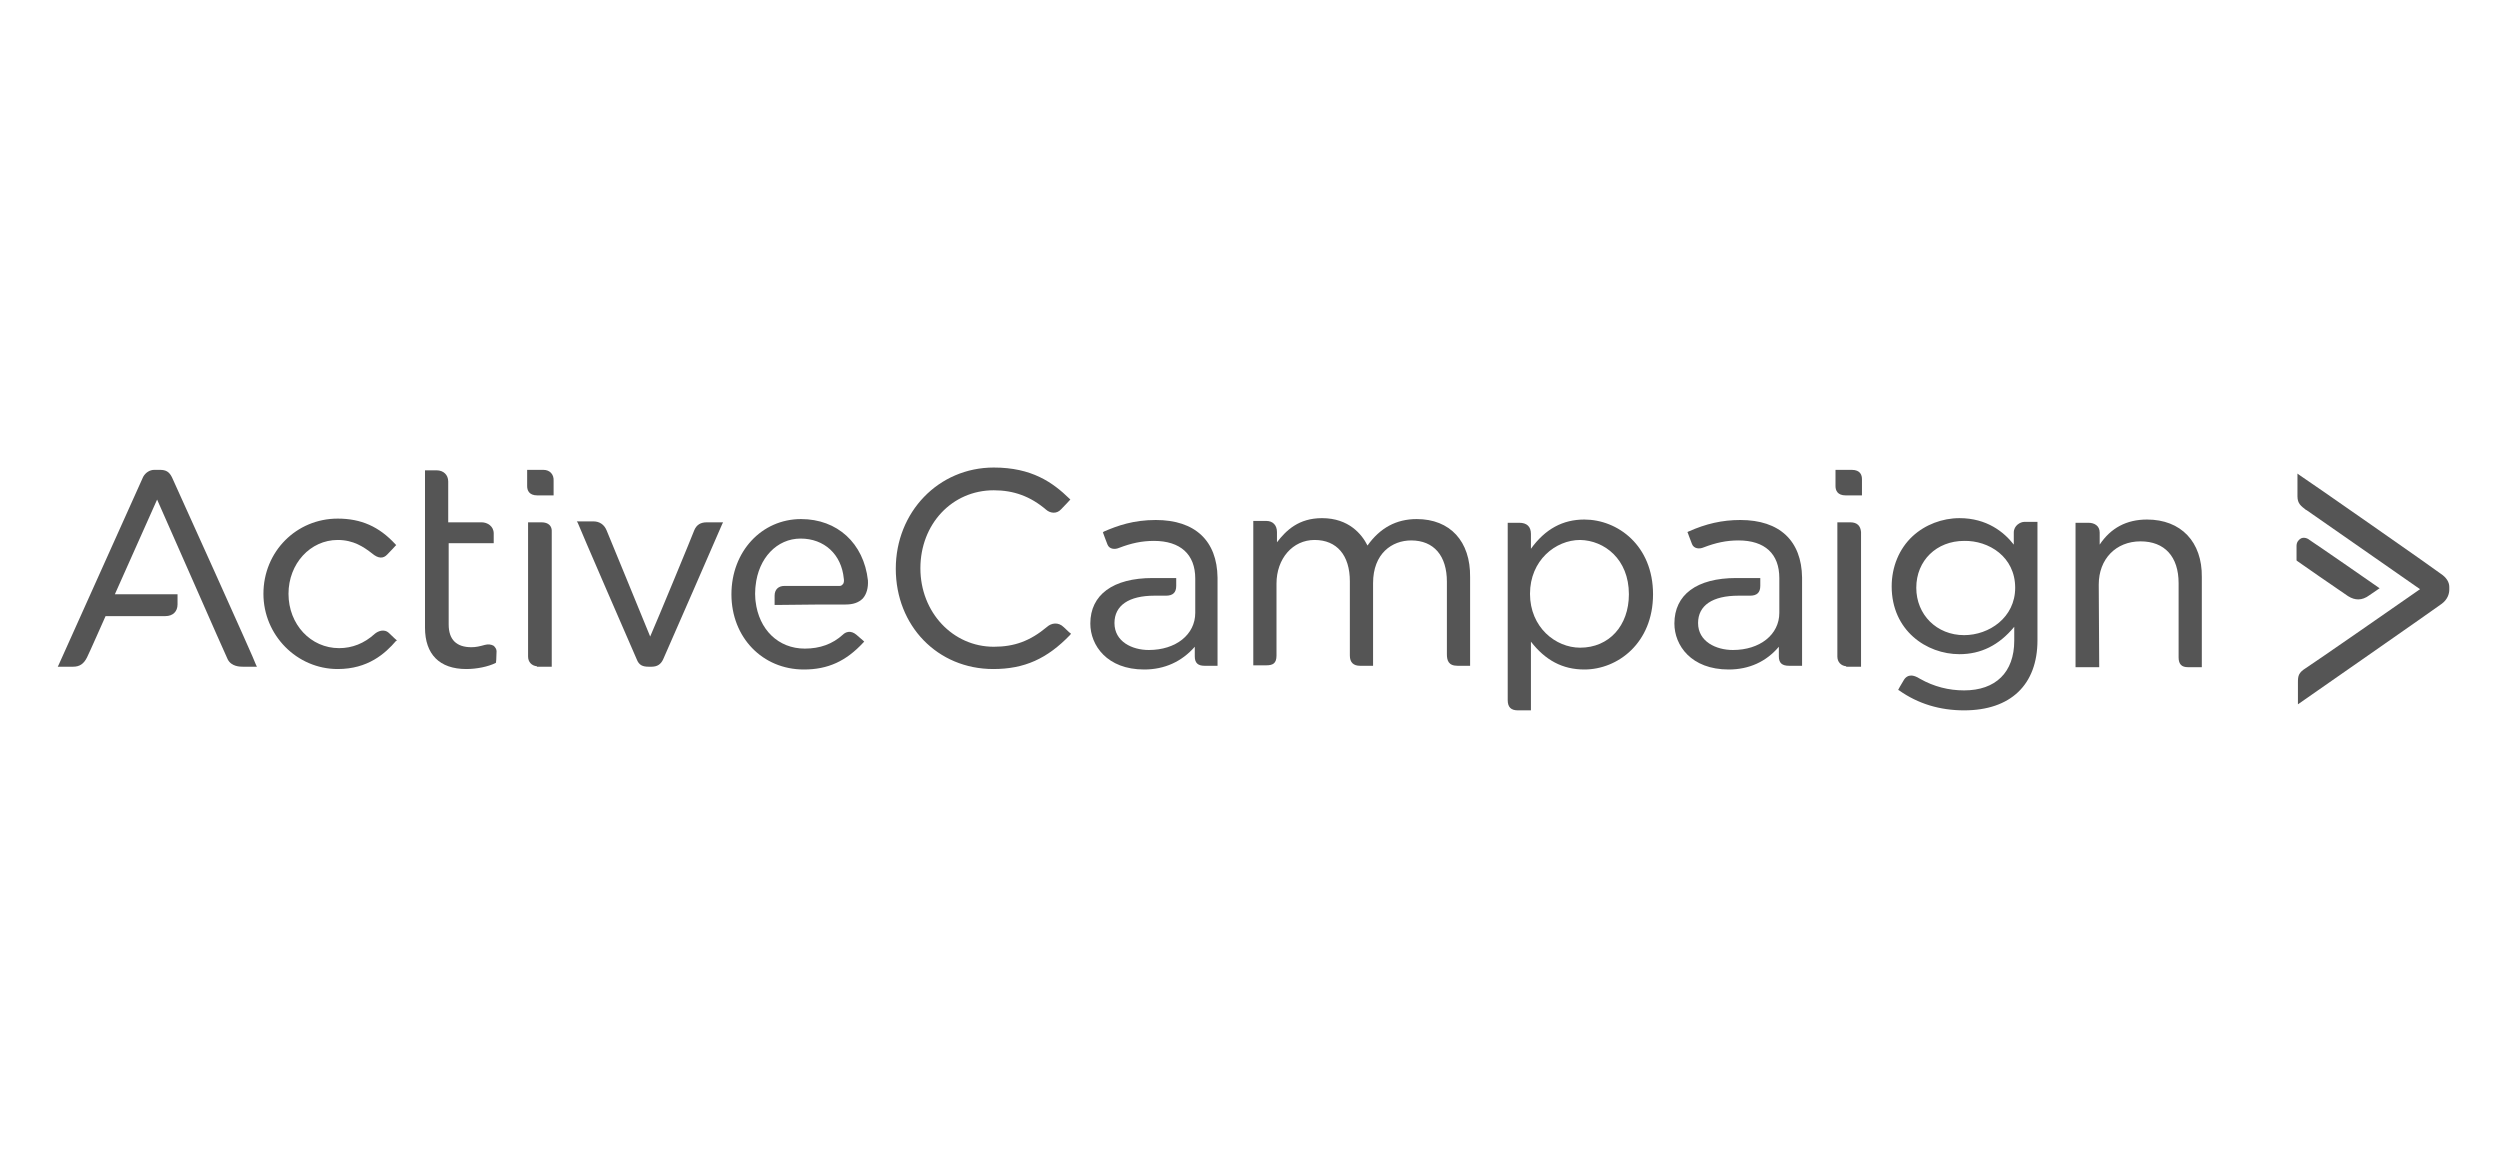 <?xml version="1.0" encoding="UTF-8"?>
<!--
  - Copyright (C) 2025 Dynamowebs Pvt  ltd  www.dynamowebs.com , Inc -
  - Dynamowebs : sas-sms-app-updated All Rights Reserved :  Active-Campaign-logo-grey.svg (Last modified : 1/2/25, 3:16 PM )
  - Active-Campaign-logo-grey.svg  Unauthorized copying of this file , via any medium is strictly prohibited
  - Proprietary and confidential Written by Dynamowebs software & VOIP solutions
  - <info@dynamowebs.com> / <faisal.aqurz@gmail.com>, at  2/ 1/ 2025
  - can not be copied and / or distributed without the express  permission of Dynamowebs
  - website :: https://www.dynamowebs.com
  -->

<svg xmlns="http://www.w3.org/2000/svg" xmlns:xlink="http://www.w3.org/1999/xlink" width="140px" height="65px" viewBox="0 0 140 65" version="1.1">
	<title>Active Campaign</title>
	<g id="Active-Campaign" stroke="none" stroke-width="1" fill="none" fill-rule="evenodd">
		<g id="ActiveCampaign-grey" transform="translate(3, 26)" fill="#555555" fill-rule="nonzero">
			<path d="M100.698,0.312 L99.788,0.312 L99.788,1.222 C99.788,1.456 99.892,1.742 100.36,1.742 L101.27,1.742 L101.27,0.832 C101.27,0.624 101.192,0.312 100.698,0.312 Z" id="Path"></path>
			<path d="M100.62,3.25 L99.892,3.25 L99.892,10.764 C99.892,11.076 100.1,11.284 100.386,11.31 L100.386,11.336 L101.218,11.336 L101.218,3.796 C101.192,3.458 101.01,3.25 100.62,3.25 Z" id="Path"></path>
			<path d="M56.576,9.126 C56.264,8.814 55.874,8.892 55.64,9.1 C54.678,9.906 53.794,10.218 52.65,10.218 C50.362,10.218 48.542,8.294 48.542,5.824 C48.542,3.354 50.31,1.456 52.65,1.456 C53.768,1.456 54.704,1.794 55.588,2.548 C55.796,2.73 56.16,2.808 56.42,2.522 C56.654,2.288 56.888,2.028 56.888,2.028 L56.94,1.976 L56.888,1.924 C55.952,1.014 54.782,0.182 52.65,0.182 C49.556,0.182 47.164,2.678 47.164,5.85 C47.164,9.048 49.504,11.466 52.624,11.466 C54.366,11.466 55.64,10.894 56.94,9.542 L56.966,9.49 L56.94,9.438 C56.94,9.49 56.862,9.386 56.576,9.126 Z" id="Path"></path>
			<path d="M76.336,3.068 C75.192,3.068 74.282,3.562 73.58,4.55 C73.268,3.926 72.54,3.016 71.032,3.016 C69.732,3.016 69.03,3.692 68.51,4.368 L68.51,3.796 C68.51,3.406 68.276,3.172 67.912,3.172 L67.184,3.172 L67.184,11.258 L67.912,11.258 C68.276,11.258 68.484,11.154 68.484,10.712 L68.484,6.682 C68.484,5.278 69.394,4.238 70.616,4.238 C71.864,4.238 72.592,5.096 72.592,6.552 L72.592,10.712 C72.592,11.102 72.8,11.284 73.164,11.284 L73.892,11.284 L73.892,6.656 C73.892,4.992 74.958,4.264 76.024,4.264 C77.298,4.264 78.026,5.122 78.026,6.578 L78.026,10.634 C78.026,10.972 78.104,11.284 78.624,11.284 L79.326,11.284 L79.326,6.318 C79.352,4.316 78.208,3.068 76.336,3.068 Z" id="Path"></path>
			<path d="M85.722,3.094 C84.526,3.094 83.538,3.614 82.732,4.732 L82.732,3.9 C82.732,3.484 82.498,3.276 82.082,3.276 L81.432,3.276 L81.432,13.208 C81.432,13.598 81.614,13.78 82.004,13.78 L82.732,13.78 L82.732,9.932 C83.538,10.972 84.5,11.492 85.722,11.492 C87.594,11.492 89.57,10.01 89.57,7.28 C89.57,4.55 87.594,3.094 85.722,3.094 Z M88.218,7.28 C88.218,9.048 87.1,10.27 85.488,10.27 C84.11,10.27 82.68,9.126 82.68,7.254 C82.68,5.382 84.11,4.238 85.488,4.238 C86.84,4.264 88.218,5.304 88.218,7.28 Z" id="Shape"></path>
			<path d="M109.772,3.822 L109.772,4.498 C109.226,3.796 108.264,3.016 106.73,3.016 C105.768,3.016 104.806,3.38 104.104,4.03 C103.35,4.732 102.934,5.746 102.934,6.838 C102.934,9.308 104.884,10.634 106.73,10.634 C107.926,10.634 108.94,10.14 109.798,9.1 L109.798,9.88 C109.798,11.648 108.758,12.662 106.99,12.662 C106.132,12.662 105.3,12.454 104.52,12.012 C104.312,11.882 104.156,11.83 104.026,11.83 C103.87,11.83 103.714,11.908 103.61,12.09 C103.402,12.428 103.324,12.584 103.324,12.584 L103.298,12.636 L103.35,12.662 C104.416,13.416 105.638,13.78 106.99,13.78 C109.59,13.78 111.098,12.35 111.098,9.854 L111.098,3.224 L110.37,3.224 C110.136,3.224 109.772,3.432 109.772,3.822 Z M109.85,6.916 C109.85,8.58 108.394,9.568 106.99,9.568 C105.456,9.568 104.312,8.424 104.312,6.916 C104.312,5.382 105.456,4.29 106.99,4.29 C108.368,4.264 109.85,5.174 109.85,6.916 Z" id="Shape"></path>
			<path d="M117.234,3.094 C116.09,3.094 115.206,3.562 114.582,4.498 L114.582,3.822 C114.582,3.432 114.27,3.276 113.958,3.276 L113.23,3.276 L113.23,11.362 L114.556,11.362 L114.53,6.734 C114.53,5.304 115.492,4.316 116.87,4.316 C118.222,4.316 119.002,5.174 119.002,6.656 L119.002,10.816 C119.002,11.206 119.184,11.362 119.522,11.362 L120.302,11.362 L120.302,6.318 C120.328,4.342 119.132,3.094 117.234,3.094 Z" id="Path"></path>
			<path d="M94.458,3.12 C93.444,3.12 92.534,3.328 91.546,3.77 L91.494,3.796 L91.52,3.848 C91.52,3.848 91.65,4.212 91.754,4.472 C91.858,4.732 92.17,4.758 92.404,4.654 C93.08,4.394 93.678,4.264 94.354,4.264 C95.836,4.264 96.642,5.018 96.642,6.37 L96.642,8.32 C96.642,9.542 95.55,10.4 94.042,10.4 C93.106,10.4 92.092,9.932 92.092,8.892 C92.092,7.904 92.898,7.358 94.354,7.358 L95.004,7.358 C95.394,7.358 95.576,7.176 95.576,6.812 L95.576,6.37 L94.224,6.37 C92.014,6.37 90.766,7.306 90.766,8.918 C90.766,10.14 91.702,11.492 93.808,11.492 C94.952,11.492 95.914,11.05 96.616,10.218 L96.616,10.764 C96.616,11.128 96.798,11.284 97.188,11.284 L97.916,11.284 L97.916,6.344 C97.89,4.29 96.668,3.12 94.458,3.12 Z" id="Path"></path>
			<path d="M61.724,3.12 C60.476,3.12 59.592,3.432 58.812,3.77 L58.76,3.822 L58.786,3.874 C58.786,3.874 58.916,4.238 59.02,4.498 C59.124,4.758 59.436,4.784 59.67,4.68 C60.346,4.42 60.944,4.29 61.62,4.29 C63.102,4.29 63.934,5.044 63.934,6.396 L63.934,8.32 C63.934,9.542 62.842,10.4 61.334,10.4 C60.398,10.4 59.41,9.932 59.41,8.892 C59.41,7.904 60.216,7.358 61.646,7.358 L62.296,7.358 C62.686,7.358 62.868,7.176 62.868,6.812 L62.868,6.37 L61.542,6.37 C59.332,6.37 58.058,7.306 58.058,8.918 C58.058,10.14 58.994,11.492 61.074,11.492 C62.218,11.492 63.18,11.05 63.908,10.218 L63.908,10.764 C63.908,11.128 64.09,11.284 64.454,11.284 L65.182,11.284 L65.182,6.344 C65.156,4.29 63.934,3.12 61.724,3.12 Z" id="Path"></path>
			<path d="M133.692,6.136 C133.51,5.98 126.1,0.806 125.762,0.598 L125.658,0.52 L125.658,1.794 C125.658,2.21 125.866,2.34 126.126,2.548 L126.178,2.574 C126.542,2.834 131.82,6.5 132.522,6.994 C131.82,7.488 126.464,11.206 126.126,11.414 C125.71,11.674 125.684,11.856 125.684,12.22 L125.684,13.442 C125.684,13.442 133.562,7.956 133.718,7.826 L133.718,7.826 C134.082,7.566 134.16,7.228 134.16,7.02 L134.16,6.864 C134.16,6.604 134.004,6.344 133.692,6.136 Z" id="Path"></path>
			<path d="M129.064,7.566 C129.272,7.566 129.48,7.488 129.688,7.332 C129.948,7.15 130.182,6.994 130.182,6.994 L130.26,6.942 L130.182,6.89 C130.156,6.864 126.698,4.472 126.334,4.238 C126.178,4.108 125.97,4.082 125.84,4.16 C125.71,4.238 125.606,4.368 125.606,4.576 L125.606,5.382 L125.632,5.408 C125.658,5.434 128.024,7.072 128.492,7.384 C128.7,7.514 128.882,7.566 129.064,7.566 Z" id="Path"></path>
			<path d="M18.798,9.464 C18.512,9.178 18.148,9.36 17.992,9.49 C17.394,10.036 16.718,10.296 15.99,10.296 C14.404,10.296 13.156,8.97 13.156,7.254 C13.156,5.564 14.378,4.238 15.912,4.238 C16.796,4.238 17.368,4.628 17.836,4.992 C18.174,5.278 18.46,5.304 18.694,5.044 C18.902,4.836 19.136,4.576 19.136,4.576 L19.188,4.524 L19.136,4.472 C18.226,3.484 17.212,3.042 15.912,3.042 C13.598,3.042 11.752,4.888 11.752,7.254 C11.752,9.568 13.624,11.466 15.912,11.466 C17.602,11.466 18.564,10.608 19.188,9.88 L19.24,9.88 L19.188,9.828 C19.188,9.828 19.058,9.724 18.798,9.464 Z" id="Path"></path>
			<path d="M27.43,0.312 L26.52,0.312 L26.52,1.222 C26.52,1.456 26.624,1.742 27.092,1.742 L28.002,1.742 L28.002,0.936 C28.028,0.572 27.794,0.312 27.43,0.312 Z" id="Path"></path>
			<path d="M27.326,3.25 L26.572,3.25 L26.572,10.764 C26.572,11.076 26.78,11.284 27.066,11.31 L27.066,11.336 L27.898,11.336 L27.898,3.796 C27.924,3.458 27.716,3.25 27.326,3.25 Z" id="Path"></path>
			<path d="M35.88,3.692 C35.776,3.978 33.8,8.762 33.41,9.646 C33.046,8.736 31.07,3.952 30.966,3.692 C30.836,3.38 30.576,3.198 30.238,3.198 L29.302,3.198 L29.354,3.276 C29.38,3.38 32.526,10.634 32.656,10.92 C32.786,11.258 32.994,11.336 33.332,11.336 L33.488,11.336 C33.8,11.336 34.008,11.206 34.138,10.92 C34.268,10.634 37.414,3.432 37.44,3.354 L37.492,3.25 L36.582,3.25 C36.244,3.25 36.01,3.38 35.88,3.692 Z" id="Path"></path>
			<path d="M44.018,6.812 L40.924,6.812 C40.586,6.812 40.378,7.02 40.378,7.358 L40.378,7.878 L40.456,7.878 C41.938,7.852 43.654,7.852 44.356,7.852 C44.772,7.852 45.084,7.748 45.318,7.514 C45.526,7.28 45.63,6.916 45.604,6.5 C45.37,4.42 43.888,3.068 41.86,3.068 C39.65,3.068 37.96,4.888 37.96,7.28 C37.96,9.698 39.702,11.492 42.016,11.492 C43.368,11.492 44.382,11.024 45.344,9.984 L45.396,9.932 L45.344,9.88 C45.344,9.88 45.162,9.724 44.954,9.542 C44.642,9.282 44.356,9.386 44.2,9.542 C43.628,10.062 42.926,10.322 42.068,10.322 C40.586,10.322 39.494,9.256 39.312,7.67 C39.312,7.67 39.286,7.488 39.286,7.254 C39.286,6.994 39.312,6.812 39.312,6.812 C39.468,5.252 40.508,4.16 41.834,4.16 C43.16,4.16 44.122,5.044 44.252,6.396 C44.278,6.526 44.252,6.63 44.226,6.682 C44.148,6.786 44.096,6.812 44.018,6.812 Z" id="Path"></path>
			<path d="M6.63,0.728 L6.63,0.728 C6.474,0.416 6.292,0.312 5.954,0.312 L5.642,0.312 C5.382,0.312 5.148,0.468 5.018,0.702 C4.914,0.936 0.338,11.128 0.286,11.232 L0.234,11.336 L1.092,11.336 C1.456,11.336 1.69,11.18 1.872,10.816 C2.028,10.504 2.782,8.788 2.912,8.502 L6.266,8.502 C6.682,8.502 6.942,8.242 6.942,7.852 L6.942,7.28 L3.432,7.28 L5.798,1.976 C6.292,3.068 9.594,10.608 9.75,10.92 C9.958,11.336 10.452,11.336 10.608,11.336 L11.388,11.336 L11.336,11.232 C11.336,11.128 6.786,1.066 6.63,0.728 Z" id="Path"></path>
			<path d="M24.648,10.166 C24.518,10.088 24.336,10.062 24.154,10.114 C23.868,10.192 23.66,10.244 23.4,10.244 C22.568,10.244 22.126,9.828 22.126,8.97 L22.126,4.42 L24.648,4.42 L24.648,3.874 C24.648,3.458 24.284,3.25 23.972,3.25 L22.1,3.25 L22.1,0.962 C22.1,0.598 21.84,0.338 21.45,0.338 L20.8,0.338 L20.8,9.152 C20.8,10.634 21.606,11.466 23.114,11.466 C23.686,11.466 24.336,11.336 24.752,11.128 L24.778,11.102 L24.778,11.076 C24.778,11.076 24.804,10.842 24.804,10.556 C24.83,10.348 24.726,10.244 24.648,10.166 Z" id="Path"></path>
		</g>
	</g>
</svg>